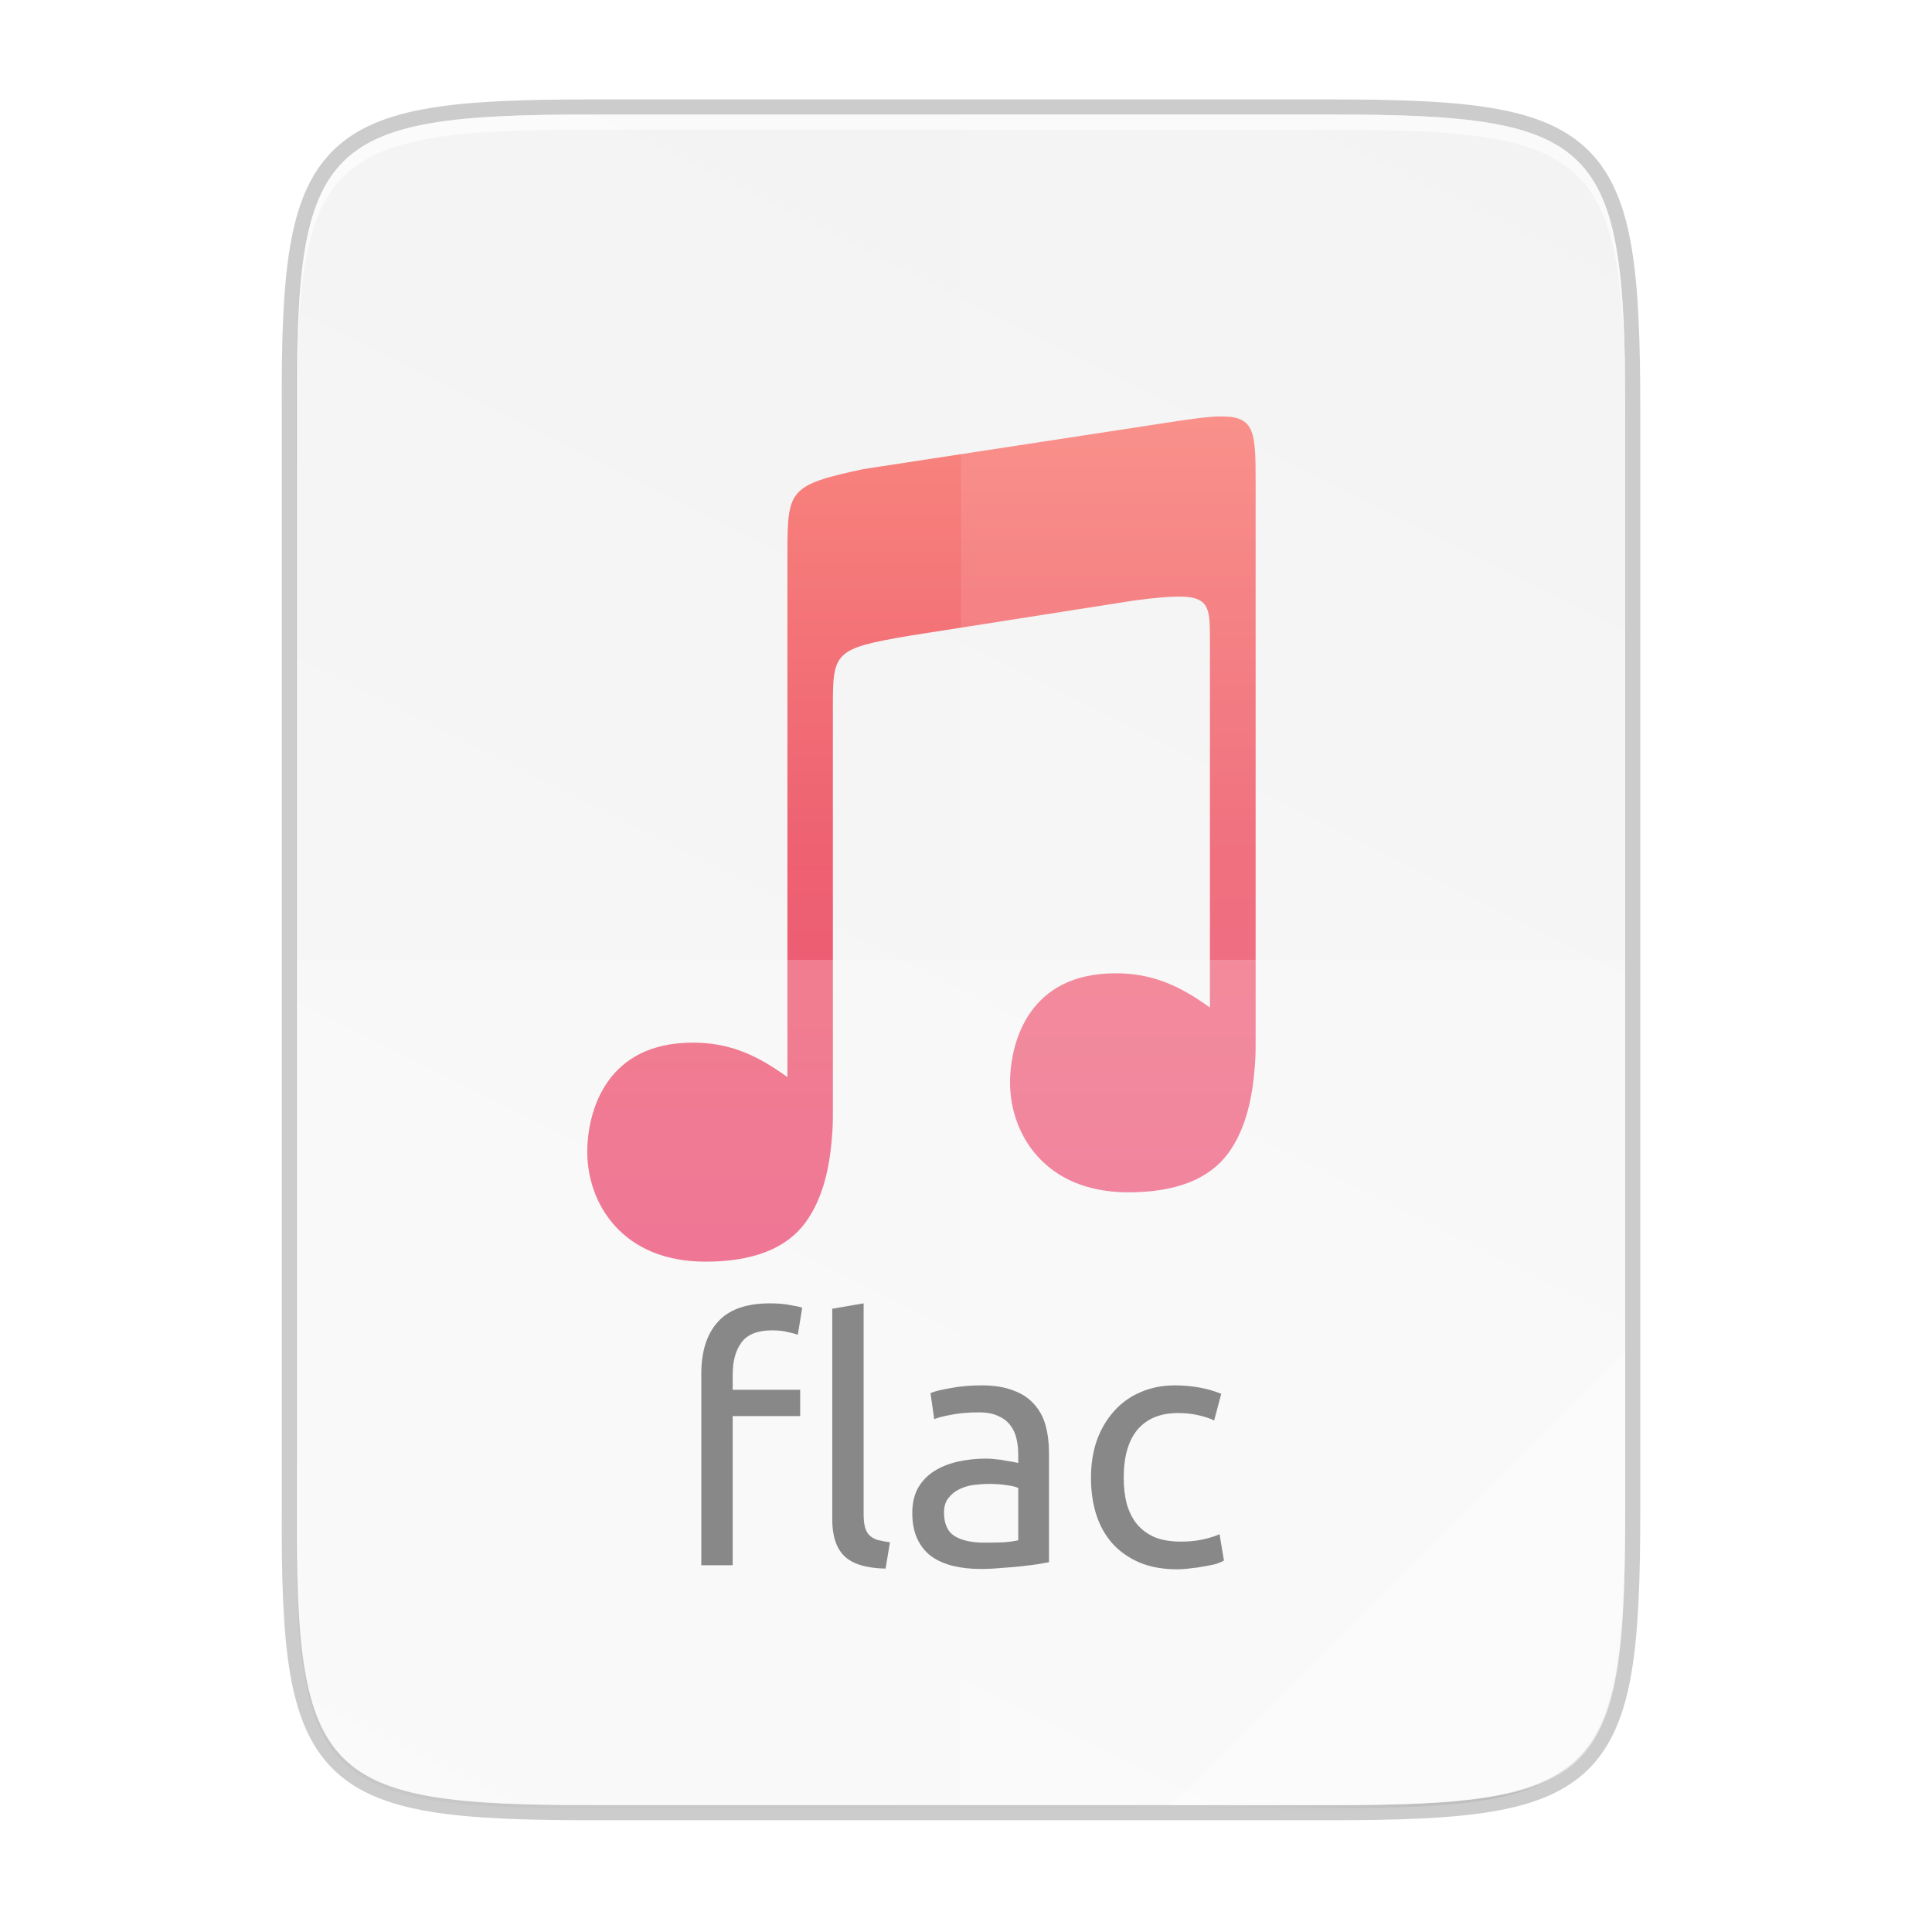 <svg width="256" height="256" version="1.1" viewBox="0 0 67.73 67.73" xmlns="http://www.w3.org/2000/svg" xmlns:xlink="http://www.w3.org/1999/xlink">
 <defs>
  <linearGradient id="linearGradient934" x1="592" x2="592" y1="204" y2="-4" gradientTransform="matrix(.2 0 0 .2 -85.853 238.349)" gradientUnits="userSpaceOnUse">
   <stop style="stop-color:#e72662" offset="0"/>
   <stop style="stop-color:#ec3c50" offset=".483"/>
   <stop style="stop-color:#ff7b66" offset="1"/>
  </linearGradient>
  <linearGradient id="linearGradient4226" x1="529.655" x2="-35.31" y1="401.584" y2="119.093" gradientTransform="matrix(0 -.12 .12 0 .363 292.548)" gradientUnits="userSpaceOnUse">
   <stop style="stop-color:#f2f2f2" offset="0"/>
   <stop style="stop-color:#f9f9f9" offset="1"/>
  </linearGradient>
  <linearGradient id="linearGradient4358" x1="88" x2="488" y1="88" y2="488" gradientUnits="userSpaceOnUse">
   <stop style="stop-color:#000000;stop-opacity:.588" offset="0"/>
   <stop style="stop-color:#000000;stop-opacity:0" offset=".88"/>
   <stop style="stop-color:#000000" offset="1"/>
  </linearGradient>
  <filter id="filter4346" x="-.01" y="-.01" width="1.026" height="1.022" style="color-interpolation-filters:sRGB">
   <feGaussianBlur stdDeviation="2.12"/>
  </filter>
 </defs>
 <g transform="translate(0,-229.267)">
  <path d="m20.705 233.282c-9.339 0-10.344 0.959-10.298 10.317v38.633c-0.046 9.358 0.959 10.317 10.298 10.317h25.971c9.339 0 10.298-0.959 10.298-10.317v-38.633c0-9.358-0.959-10.317-10.298-10.317z" style="fill:none;opacity:.2;stroke-width:1.058;stroke:#000000"/>
  <path transform="matrix(.132 0 0 .132 -4.41 223.757)" d="m189.843 74c-70.593 0-78.189 7.251-77.843 77.987v292.026c-0.346 70.736 7.25 77.987 77.843 77.987h196.314c70.593 0 76.007-7.274 77.843-77.987v-292.026c0-70.737-7.25-77.987-77.843-77.987z" style="filter:url(#filter4346);opacity:.1"/>
  <path transform="matrix(.132 0 0 .132 -4.41 223.757)" d="m189.843 74c-70.593 0-78.189 7.251-77.843 77.987v292.026c-0.346 70.736 7.25 77.987 77.843 77.987h196.314c70.593 0 77.843-7.25 77.843-77.987v-292.026c0-70.737-7.25-77.987-77.843-77.987z" style="fill:url(#linearGradient4358);filter:url(#filter4380);opacity:.3"/>
  <path d="m20.705 233.282c-9.339 0-10.344 0.959-10.298 10.317v38.633c-0.046 9.358 0.959 10.317 10.298 10.317h25.971c9.339 0 10.298-0.959 10.298-10.317v-38.633c0-9.358-0.959-10.317-10.298-10.317z" style="fill:url(#linearGradient4226)"/>
  <path d="m20.705 233.282c-9.339 0-10.344 0.959-10.298 10.317v0.529c-0.046-9.358 0.959-10.317 10.298-10.317h25.971c9.339 0 10.298 0.959 10.298 10.317v-0.529c0-9.358-0.959-10.317-10.298-10.317z" style="fill:#ffffff;opacity:.6"/>
  <path d="m42.881 243.865c-0.376-4e-3 -0.876 0.054-1.541 0.154l-11.065 1.692c-2.671 0.569-2.662 0.746-2.671 3.003v18.312c-0.111-0.078-0.221-0.157-0.337-0.234v8e-4c-0.849-0.569-1.753-0.974-2.968-0.974-1.522 0-2.429 0.583-2.979 1.35-0.549 0.768-0.732 1.735-0.732 2.483 0 0.902 0.308 1.864 0.976 2.598 0.668 0.733 1.695 1.247 3.172 1.247 1.667 0 2.84-0.466 3.503-1.375 0.522-0.716 0.811-1.672 0.914-2.852v-3e-3c0.014-0.143 0.025-0.29 0.034-0.442 0.014-0.233 0.011-0.669 0.011-0.669v-14.021c0-2.003-9.8e-5 -2.123 2.672-2.579l7.868-1.234c2.677-0.35 2.678-0.107 2.678 1.398v12.868c-0.108-0.076-0.215-0.152-0.328-0.227v7.9e-4c-0.849-0.569-1.753-0.974-2.968-0.974-1.522 0-2.43 0.583-2.979 1.35-0.549 0.768-0.732 1.735-0.732 2.483 0 0.902 0.308 1.864 0.976 2.598 0.668 0.733 1.695 1.247 3.172 1.248 1.667 0 2.84-0.466 3.503-1.375 0.522-0.716 0.81-1.672 0.913-2.852v-4e-3c0.014-0.143 0.025-0.29 0.034-0.441 0.014-0.233 0.011-0.67 0.011-0.67v-19.507c0-1.757-0.012-2.339-1.139-2.351z" style="fill:url(#linearGradient934);opacity:.8"/>
  <path d="m33.69 233.282v59.267h12.985c9.339 0 10.055-0.962 10.298-10.317v-38.633c0-9.358-0.959-10.317-10.298-10.317z" style="fill:#ffffff;opacity:.1"/>
  <path d="m10.407 262.915v19.316c-0.046 9.358 0.959 10.317 10.298 10.317h25.971c9.339 0 10.055-0.962 10.298-10.317v-19.316z" style="fill:#ffffff;opacity:.2"/>
  <path d="m41.099 292.548 15.875-15.875v5.949c-0.014 8.995-1.006 9.926-10.1 9.926z" style="fill:#ffffff;opacity:.4"/>
  <g transform="matrix(.314 0 0 .314 -8.148 209.083)" style="enable-background:new">
   <g transform="matrix(.942 0 0 .942 10.229 17.057)">
    <path d="m107.927 204.605q1.4 0 2.4 0.2 1 0.16 1.44 0.32l-0.52 3.2q-0.44-0.16-1.2-0.32-0.76-0.2-1.84-0.2-2.6 0-3.64 1.44-1.04 1.4-1.04 3.8v1.8h8v3.12h-8v17.68h-3.72v-22.68q0-4 1.96-6.16 1.96-2.2 6.16-2.2zm13.72 31.44q-3.44-0.08-4.88-1.48t-1.44-4.36v-24.96l3.72-0.64v25q0 0.92 0.16 1.52t0.52 0.96 0.96 0.56q0.6 0.16 1.48 0.28z" style="fill:#888888"/>
    <path d="m133.332 232.965q1.32 0 2.32-0.04 1.04-0.08 1.72-0.24v-6.2q-0.4-0.2-1.32-0.32-0.88-0.16-2.16-0.16-0.84 0-1.8 0.12-0.92 0.12-1.72 0.52-0.76 0.36-1.28 1.04-0.52 0.64-0.52 1.72 0 2 1.28 2.8 1.28 0.76 3.48 0.76zm-0.32-18.64q2.24 0 3.76 0.6 1.56 0.56 2.48 1.64 0.96 1.04 1.36 2.52 0.4 1.44 0.4 3.2v13q-0.48 0.08-1.36 0.24-0.84 0.12-1.92 0.24t-2.36 0.2q-1.24 0.12-2.48 0.12-1.76 0-3.24-0.36t-2.56-1.12q-1.08-0.8-1.68-2.08t-0.6-3.08q0-1.72 0.68-2.96 0.72-1.24 1.92-2t2.8-1.12 3.36-0.36q0.56 0 1.16 0.08 0.6 0.04 1.12 0.16 0.56 0.08 0.96 0.16t0.56 0.12v-1.04q0-0.92-0.2-1.8-0.2-0.92-0.72-1.6-0.52-0.72-1.44-1.12-0.88-0.44-2.32-0.44-1.84 0-3.24 0.28-1.36 0.24-2.04 0.52l-0.44-3.08q0.72-0.32 2.4-0.6 1.68-0.32 3.64-0.32z" style="fill:#888888"/>
    <path d="m156.191 236.125q-2.52 0-4.44-0.8-1.88-0.8-3.2-2.24-1.28-1.44-1.92-3.4-0.64-2-0.64-4.4t0.68-4.4q0.72-2 2-3.44 1.28-1.48 3.12-2.28 1.88-0.84 4.16-0.84 1.4 0 2.8 0.24t2.68 0.76l-0.84 3.16q-0.84-0.4-1.96-0.64-1.08-0.24-2.32-0.24-3.12 0-4.8 1.96-1.64 1.96-1.64 5.72 0 1.68 0.36 3.08 0.4 1.4 1.2 2.4 0.84 1 2.12 1.56 1.28 0.52 3.12 0.52 1.48 0 2.68-0.28t1.88-0.6l0.52 3.12q-0.32 0.2-0.92 0.4-0.6 0.16-1.36 0.28-0.76 0.16-1.64 0.24-0.84 0.12-1.64 0.12z" style="fill:#888888"/>
   </g>
  </g>
 </g>
</svg>
